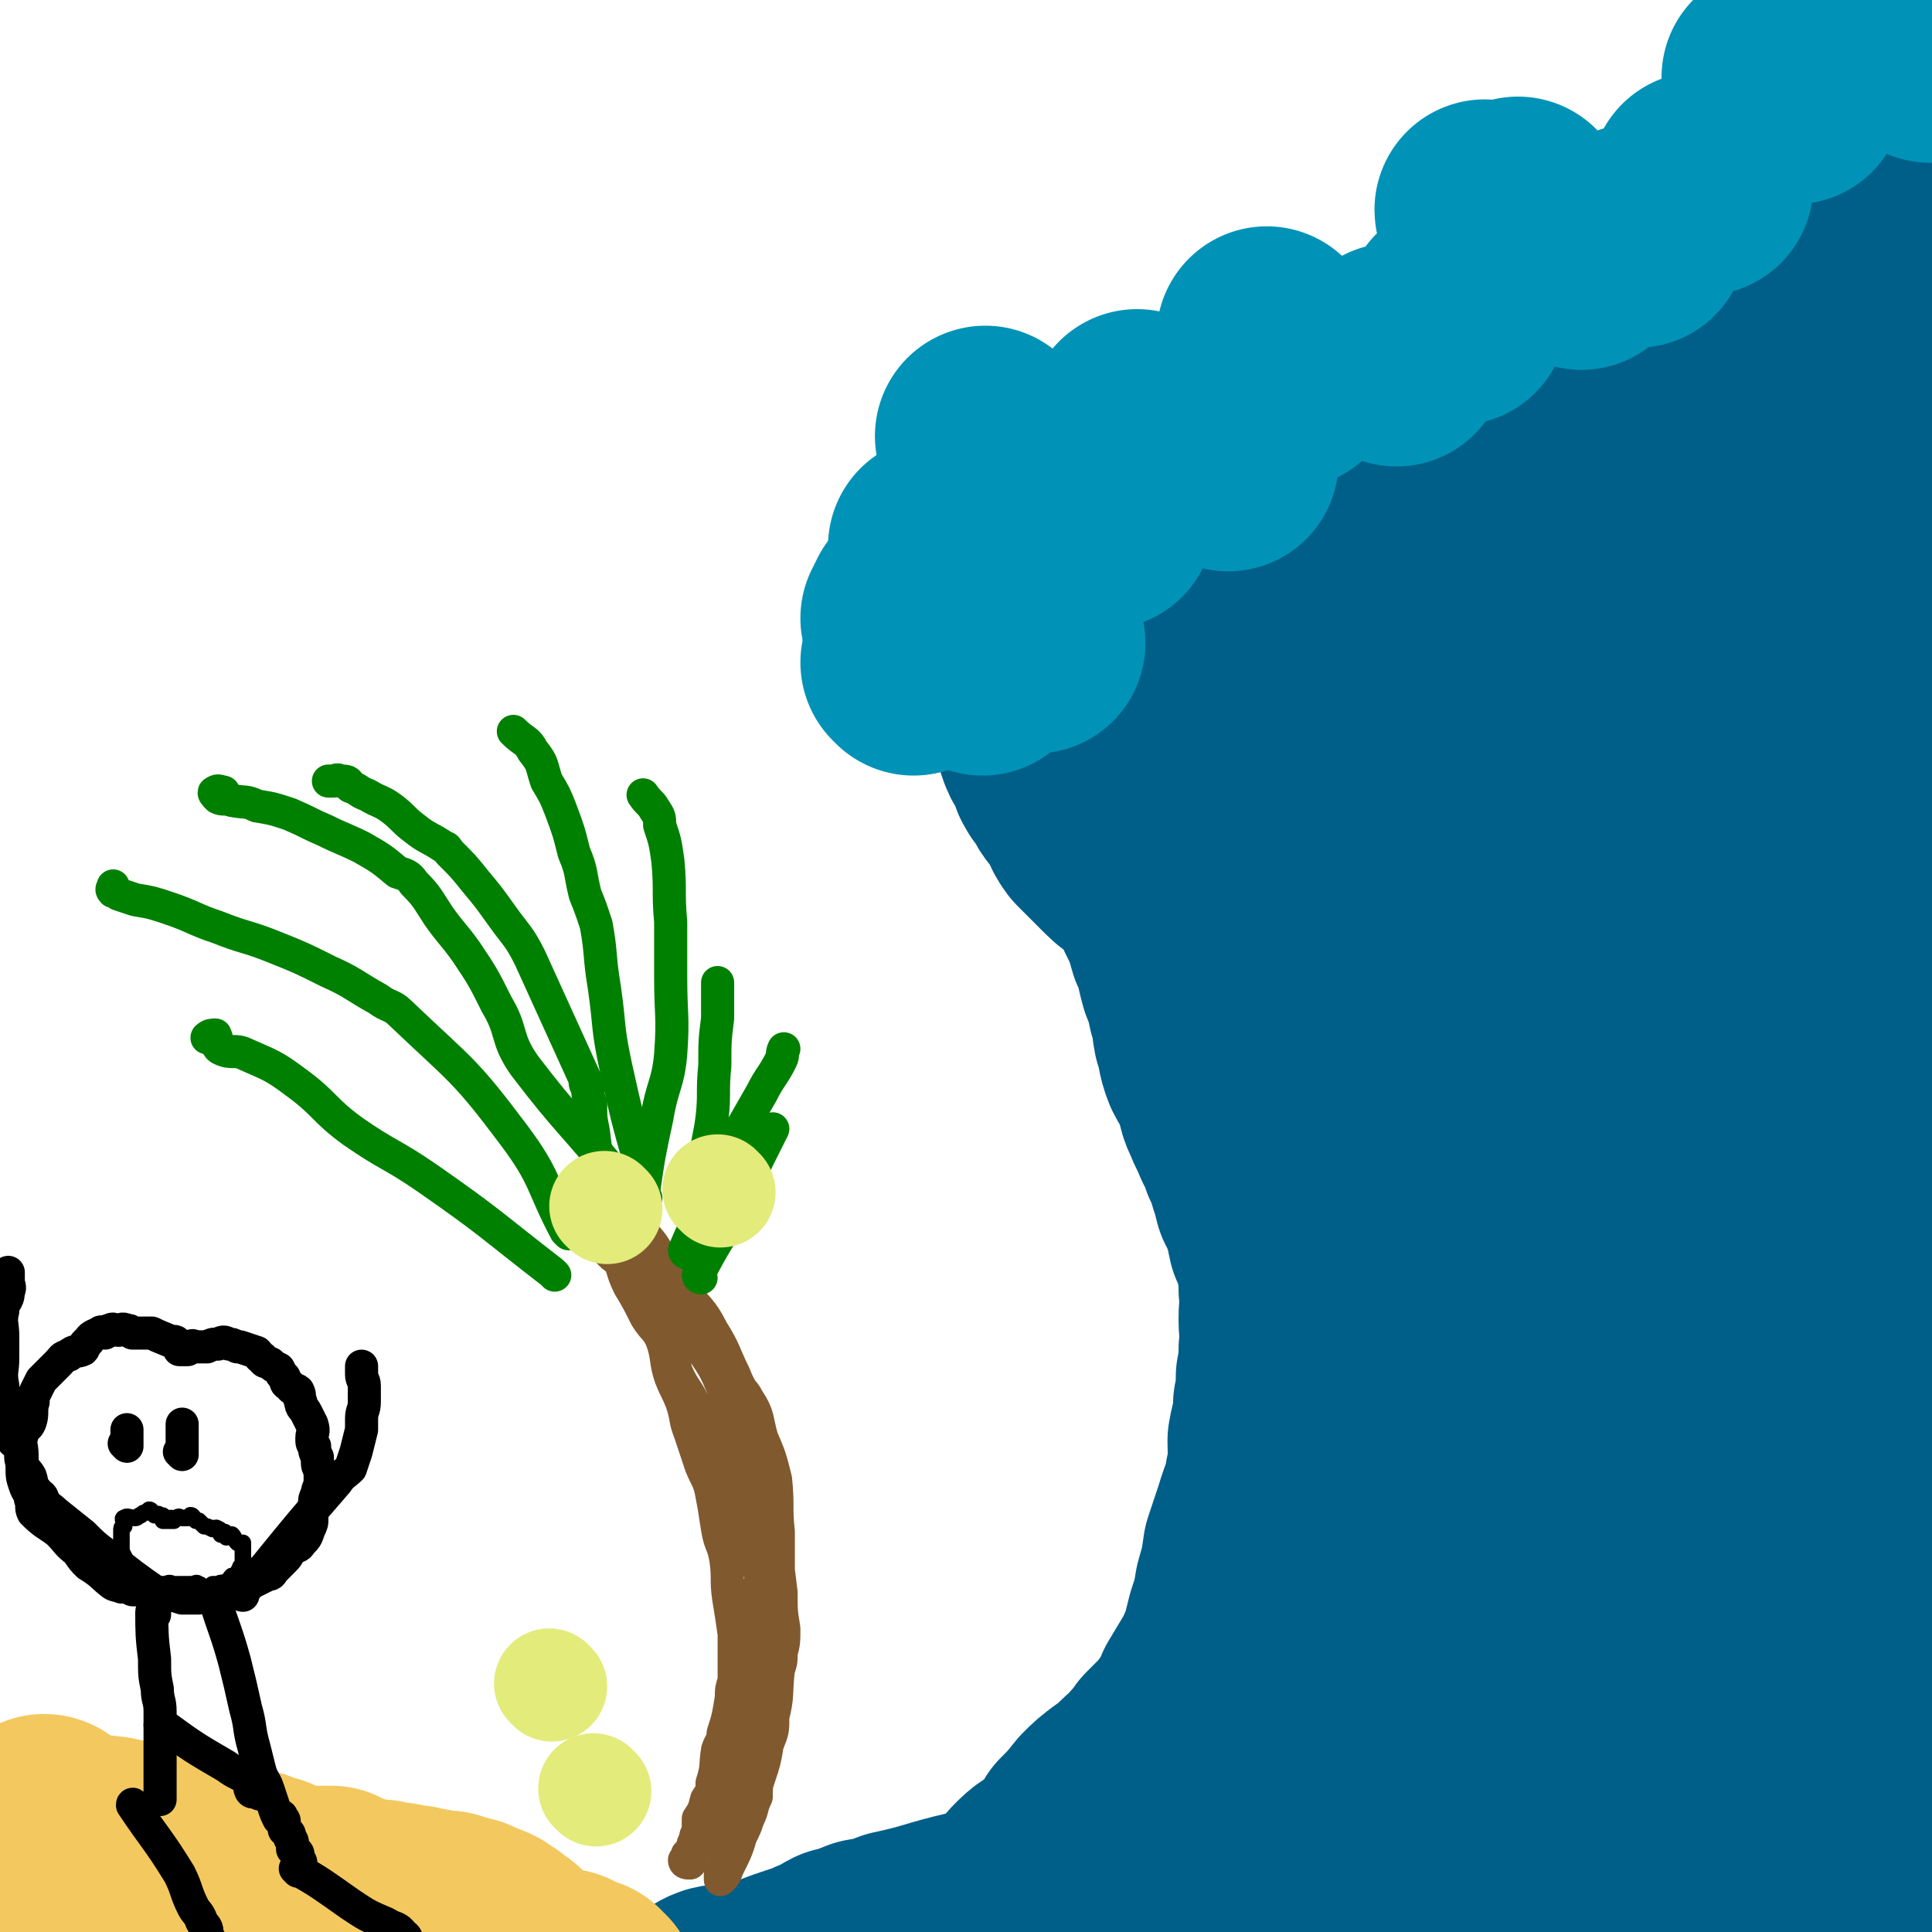 <svg viewBox='0 0 700 700' version='1.1' xmlns='http://www.w3.org/2000/svg' xmlns:xlink='http://www.w3.org/1999/xlink'><g fill='none' stroke='rgb(0,95,137)' stroke-width='40' stroke-linecap='round' stroke-linejoin='round'><path d='M313,697c0,0 -1,-1 -1,-1 '/><path d='M323,697c0,0 -2,-1 -1,-1 13,-7 14,-6 28,-13 10,-5 10,-5 19,-11 7,-4 7,-4 13,-9 10,-7 10,-7 19,-16 12,-10 13,-10 23,-22 5,-6 4,-7 8,-14 3,-5 4,-5 7,-10 4,-4 4,-5 6,-10 3,-3 2,-3 4,-7 2,-5 2,-5 4,-9 3,-5 3,-5 5,-9 3,-6 2,-6 4,-11 4,-11 5,-11 9,-22 1,-3 1,-3 1,-7 1,-4 0,-4 0,-8 1,-4 1,-4 1,-8 1,-3 1,-3 1,-7 1,-4 0,-4 0,-7 0,-4 0,-4 0,-8 0,-4 0,-4 0,-8 0,-5 0,-5 -1,-9 0,-5 -1,-5 -1,-9 0,-3 0,-3 0,-7 0,-4 1,-4 0,-8 -1,-6 -2,-6 -3,-11 -1,-5 -1,-5 -2,-10 -1,-5 -2,-4 -3,-9 -1,-3 -1,-3 -2,-7 -1,-4 -2,-4 -3,-9 -1,-4 0,-4 -2,-8 -2,-4 -3,-4 -5,-8 -1,-4 0,-4 -2,-8 -1,-4 -2,-4 -4,-8 -2,-4 -2,-5 -5,-9 -4,-6 -4,-5 -8,-11 -3,-4 -3,-4 -6,-8 -3,-4 -4,-3 -7,-7 -3,-4 -3,-4 -6,-8 -3,-4 -3,-3 -6,-7 -3,-3 -3,-3 -7,-7 -2,-2 -3,-2 -5,-4 -3,-2 -3,-2 -5,-5 -3,-3 -2,-3 -5,-6 -2,-2 -2,-2 -4,-5 -2,-2 -2,-2 -4,-4 -2,-1 -2,-1 -4,-3 -1,-1 -1,-1 -2,-2 0,-1 1,-2 0,-2 0,-1 -1,-1 -1,-2 0,0 0,0 0,0 1,-1 0,-1 0,-2 1,0 1,1 1,1 2,0 1,-1 3,-1 1,-1 1,-1 3,-1 1,0 1,0 3,0 8,0 8,0 15,0 5,0 5,-1 11,-1 4,-1 4,-1 9,-1 5,0 5,0 10,0 4,0 4,0 8,0 4,-1 4,-1 8,-1 4,-1 4,0 8,-1 5,-2 4,-3 9,-5 3,-1 4,0 7,0 3,-1 4,0 7,-1 2,-1 3,-1 5,-2 2,-2 2,-2 4,-3 1,-2 2,-2 3,-3 0,-2 0,-2 0,-3 1,-2 2,-2 2,-3 1,-2 1,-2 1,-5 1,-2 1,-2 2,-4 0,-2 -1,-2 -1,-5 0,-3 1,-3 0,-7 0,-3 0,-3 -1,-6 -1,-5 0,-5 -2,-10 -2,-5 -3,-4 -5,-9 -3,-6 -2,-6 -4,-12 -2,-6 -2,-6 -4,-11 -2,-5 -2,-5 -4,-10 -1,-4 0,-5 -2,-9 -1,-3 -1,-3 -3,-6 -1,-1 -1,0 -2,-1 0,-1 1,-2 0,-2 0,-1 -1,-1 -1,-2 0,0 1,1 1,1 2,0 2,-1 4,0 3,1 3,2 6,3 4,2 4,2 8,3 5,2 5,2 10,4 5,2 6,2 10,4 4,2 4,3 8,5 4,3 5,2 9,4 5,3 5,4 9,8 4,2 4,2 8,4 3,2 4,2 7,4 3,3 2,4 6,7 2,1 3,1 6,2 3,1 3,1 7,2 2,1 2,1 4,2 1,1 2,1 4,1 1,0 1,0 2,0 3,-1 3,-1 5,-2 2,-2 1,-2 3,-3 2,-2 3,-2 4,-3 3,-2 3,-2 4,-4 2,-3 3,-3 3,-5 1,-3 0,-4 1,-7 1,-2 2,-1 2,-4 1,-3 1,-3 1,-6 1,-2 1,-2 0,-5 -1,-5 -1,-5 -2,-10 -1,-4 -1,-4 -2,-9 -1,-4 -1,-4 -2,-9 -1,-3 -1,-3 -1,-7 0,-2 0,-2 0,-5 0,-2 -1,-2 -1,-4 0,-2 0,-3 0,-4 0,-1 1,-1 1,-1 1,0 1,0 1,0 1,0 1,0 1,0 1,0 1,0 2,0 2,0 2,0 3,1 2,1 3,1 4,2 3,2 2,2 4,4 5,4 5,3 9,7 4,4 3,5 8,8 3,2 4,1 8,2 3,1 3,1 6,2 3,0 3,0 5,0 3,-1 3,0 5,-1 2,-1 2,-2 3,-4 3,-3 3,-3 5,-7 2,-3 3,-2 4,-6 2,-2 1,-3 2,-6 1,-3 1,-3 1,-7 0,-3 0,-3 0,-6 0,-3 0,-3 0,-5 0,-3 0,-3 0,-5 0,-2 0,-2 0,-4 0,-2 -1,-2 -1,-3 0,-1 0,-1 0,-2 0,-1 0,-1 0,-2 0,0 1,0 1,0 1,-1 1,-1 2,-1 1,-1 1,-1 1,-1 1,-1 1,-1 1,-1 1,0 1,0 1,-1 2,-2 2,-3 4,-6 2,-3 2,-3 4,-6 2,-3 3,-3 5,-5 2,-2 3,-2 4,-4 1,-2 0,-2 0,-5 0,-2 1,-2 1,-4 0,-2 0,-2 0,-3 0,-1 0,-1 0,-2 0,-1 0,-1 0,-2 1,-1 1,-1 2,-2 0,-1 0,-1 0,-1 '/><path d='M699,72c-1,0 -1,0 -1,-1 -1,0 0,0 0,-1 0,-1 0,-1 0,-2 0,0 0,0 0,-1 '/><path d='M527,569c0,0 -1,-1 -1,-1 -13,13 -13,13 -26,27 -10,13 -9,14 -19,26 -10,11 -11,10 -21,20 -10,10 -11,9 -20,19 -9,9 -7,11 -17,20 -6,7 -8,5 -15,11 -3,3 -2,3 -5,6 0,1 0,2 -1,2 0,0 0,-2 0,-2 4,-2 5,-1 9,-3 13,-7 13,-7 25,-15 12,-8 12,-8 23,-17 7,-6 8,-6 15,-13 7,-6 8,-5 13,-13 2,-4 3,-6 2,-9 0,-2 -2,-2 -4,-2 -1,0 0,2 -1,3 -4,4 -4,4 -8,8 -13,11 -13,10 -26,20 -14,11 -14,11 -28,21 -13,10 -14,9 -27,19 -11,8 -10,9 -21,17 -7,5 -7,6 -14,10 -3,2 -4,2 -7,3 -1,0 -2,0 -2,-1 0,0 1,-1 2,-2 6,-7 6,-7 12,-13 14,-13 14,-13 28,-26 '/></g>
<g fill='none' stroke='rgb(0,95,137)' stroke-width='80' stroke-linecap='round' stroke-linejoin='round'><path d='M542,522c0,0 -1,-1 -1,-1 -17,18 -17,19 -33,38 -9,11 -10,10 -18,20 -9,12 -8,13 -16,25 -6,9 -6,9 -13,18 -7,9 -8,8 -14,17 -4,7 -4,7 -7,14 -3,5 -4,6 -4,12 1,6 1,7 5,12 4,3 5,3 10,4 4,1 4,0 7,-1 '/><path d='M508,621c0,0 -1,0 -1,-1 3,-7 4,-7 7,-14 7,-16 8,-16 14,-32 6,-14 4,-15 11,-30 4,-9 7,-7 11,-16 3,-6 1,-7 2,-12 1,-1 2,-1 2,-2 0,0 -1,0 -2,1 -1,1 -1,1 -2,3 -6,12 -8,11 -13,23 -12,30 -11,30 -21,60 -10,29 -11,29 -19,59 -7,27 -9,27 -12,55 -1,16 1,17 3,32 0,1 1,0 2,-1 8,-7 10,-6 17,-15 17,-21 17,-21 30,-44 17,-28 16,-29 30,-59 12,-25 13,-24 22,-50 7,-19 5,-20 10,-40 4,-18 4,-18 9,-36 1,-5 1,-5 2,-10 1,-4 1,-6 1,-9 0,-1 0,1 -1,3 -3,6 -4,5 -6,12 -9,23 -10,23 -17,46 -9,28 -9,28 -16,56 -7,26 -9,26 -11,53 -2,20 -1,20 3,40 2,10 2,12 8,19 4,4 6,3 11,2 2,0 2,-1 4,-3 7,-11 7,-11 13,-23 18,-31 19,-30 34,-62 9,-20 8,-20 13,-41 5,-19 4,-19 8,-38 2,-12 4,-12 6,-24 0,-4 -2,-7 -3,-8 -1,0 0,3 -1,6 0,1 -1,1 -1,2 -3,11 -3,11 -5,22 -5,27 -6,27 -8,54 -3,24 -3,25 -2,49 1,19 1,20 6,38 3,12 3,13 10,22 3,3 5,1 10,2 2,1 2,2 3,0 5,-3 6,-4 8,-10 7,-19 7,-20 12,-40 5,-20 5,-20 8,-41 2,-12 3,-13 2,-25 -1,-20 -2,-42 -5,-39 -3,3 -5,24 -9,49 -2,20 -1,20 -2,41 0,15 0,15 0,31 0,4 0,4 0,8 0,2 -1,4 0,4 2,-2 3,-4 5,-8 4,-16 4,-17 7,-33 2,-16 3,-16 4,-32 1,-57 1,-57 -1,-114 -1,-26 -3,-26 -4,-52 -1,-16 2,-16 0,-32 -1,-12 -3,-12 -7,-23 0,-3 0,-3 -1,-6 0,-1 1,-3 0,-3 -4,4 -8,6 -9,13 -3,23 -1,24 0,48 0,6 -1,7 1,11 2,3 4,3 7,3 1,0 1,-1 1,-3 3,-12 3,-12 5,-25 1,-20 -1,-20 1,-40 3,-21 7,-20 8,-41 0,-24 -3,-24 -5,-49 -2,-16 -2,-15 -4,-31 -1,-5 -1,-5 -1,-9 0,-2 1,-4 0,-3 -6,10 -9,11 -13,25 -12,36 -11,37 -19,74 -4,26 -2,26 -5,52 -2,15 -3,15 -4,29 -1,8 -2,11 0,15 1,2 3,-2 6,-4 1,-1 1,-1 1,-3 2,-11 1,-11 3,-22 4,-23 4,-23 9,-46 6,-28 8,-27 12,-56 4,-28 2,-28 4,-57 2,-23 2,-23 4,-47 2,-16 5,-16 4,-31 0,-11 -2,-10 -4,-21 -1,-2 -1,-2 -1,-4 0,-1 0,-2 0,-2 0,1 0,2 0,4 0,2 0,2 0,3 0,2 0,3 0,3 0,0 1,-1 1,-1 2,-2 3,-1 3,-3 2,-10 0,-11 1,-21 1,-9 4,-8 5,-17 1,-8 -1,-8 -1,-17 0,-4 0,-4 0,-9 0,-3 0,-3 0,-5 0,-2 0,-3 0,-3 -1,0 -1,2 -2,3 -9,11 -12,9 -17,21 -7,14 -5,15 -8,32 -3,13 -2,13 -4,27 -1,5 -2,6 -1,10 1,4 2,4 4,7 2,2 3,4 4,3 2,-3 2,-6 4,-13 2,-7 2,-7 2,-15 2,-14 2,-14 1,-28 0,-9 0,-10 -3,-19 -3,-6 -4,-6 -8,-12 -2,-4 -2,-5 -5,-7 -3,-1 -4,-1 -6,0 -2,1 -1,2 -2,3 -2,6 -3,6 -4,12 -3,11 -4,11 -5,23 -1,8 -1,8 -1,16 0,3 1,3 2,6 1,2 2,3 3,4 1,0 1,-1 1,-1 1,-2 1,-2 1,-5 0,-3 1,-3 0,-6 -1,-3 0,-4 -2,-7 -2,-2 -2,-3 -5,-4 -4,-2 -5,-2 -9,-1 -5,1 -5,1 -10,3 -5,3 -6,2 -10,7 -5,6 -5,6 -8,14 -4,7 -4,8 -5,16 -1,5 -1,6 0,11 1,2 1,2 2,3 1,0 2,-1 2,-2 4,-5 4,-5 6,-11 3,-7 3,-8 4,-15 1,-7 0,-7 0,-14 0,-6 0,-6 -1,-13 -1,-4 0,-4 -2,-8 -2,-2 -3,-2 -6,-3 -3,-1 -3,-2 -6,-1 -2,1 -3,1 -4,3 -2,4 -2,5 -3,9 -1,5 -1,5 0,9 2,6 1,7 5,11 3,3 4,3 9,3 4,0 5,1 9,-2 8,-5 8,-6 14,-14 8,-9 9,-9 15,-19 4,-7 4,-8 5,-15 2,-10 2,-10 2,-19 0,-6 0,-6 -2,-11 -1,-3 -1,-3 -3,-4 -2,-1 -3,-2 -6,-1 -7,2 -8,1 -14,6 -12,8 -13,8 -21,20 -13,18 -12,19 -21,39 -8,18 -6,19 -12,39 -5,14 -4,14 -8,29 -2,5 -4,6 -5,11 0,1 1,0 2,0 1,-1 1,-1 1,-2 1,-5 0,-5 0,-10 1,-9 2,-9 2,-17 0,-8 -1,-8 -3,-15 -2,-7 -1,-7 -4,-13 -3,-4 -3,-4 -7,-6 -4,-3 -5,-3 -9,-3 -5,0 -5,1 -9,3 -4,2 -4,2 -6,5 -3,5 -2,6 -3,12 0,6 1,6 1,12 1,5 0,5 1,9 1,2 1,2 2,3 1,0 2,0 3,0 1,-1 1,-2 1,-4 1,-3 1,-3 1,-7 0,-5 0,-6 -2,-11 -4,-7 -5,-7 -11,-13 -5,-4 -5,-5 -10,-6 -6,-2 -6,-1 -12,-1 -5,0 -5,-1 -10,1 -5,3 -8,2 -10,7 -5,14 -4,16 -4,31 0,2 1,3 3,4 1,1 2,1 4,0 1,-2 1,-2 2,-5 1,-3 2,-3 3,-7 1,-6 0,-7 -1,-13 0,-4 0,-4 -2,-7 -1,-2 -1,-3 -4,-4 -2,-1 -3,-1 -6,0 -4,1 -5,1 -8,4 -5,5 -5,6 -8,13 -5,10 -4,11 -7,21 -2,13 -3,13 -3,27 0,7 0,8 3,14 2,3 3,3 6,5 2,1 2,1 4,1 1,0 2,0 2,-1 1,-2 1,-2 0,-4 0,-4 0,-4 -2,-7 -1,-4 -1,-4 -5,-7 -3,-3 -3,-3 -8,-4 -4,-2 -4,-2 -9,-1 -4,0 -4,1 -7,3 -6,2 -6,2 -10,6 -4,3 -4,4 -6,9 -1,4 -1,4 -1,9 1,4 1,4 2,8 2,3 2,3 4,6 2,2 3,2 5,4 2,0 2,0 3,0 1,-1 1,-1 1,-2 0,-1 0,-1 -1,-2 -1,-3 0,-3 -3,-5 -3,-3 -3,-4 -8,-5 -5,-2 -5,-2 -10,-3 -6,-1 -7,-1 -13,0 -4,0 -4,1 -9,3 -3,1 -3,1 -6,3 -1,2 -2,2 -2,5 1,3 1,3 3,6 2,2 2,2 4,3 4,1 4,2 8,2 3,0 4,-1 7,-2 4,-2 5,-1 8,-4 5,-4 5,-4 8,-9 3,-3 3,-4 3,-7 1,-2 0,-2 -1,-3 -1,-2 -1,-2 -4,-2 -1,-1 -1,-1 -3,0 -1,0 -1,0 -2,1 0,3 0,4 1,7 4,8 4,8 9,15 8,8 8,8 17,14 8,4 9,4 18,6 8,1 8,0 15,-1 6,-2 6,-2 12,-5 4,-3 3,-4 7,-7 2,-2 2,-2 3,-3 1,-1 2,-2 2,-2 0,1 -1,2 -1,5 1,8 2,8 3,16 3,17 3,17 5,35 2,16 2,16 2,31 0,10 0,10 -2,20 -1,5 -1,6 -3,11 0,1 -1,2 -3,3 -1,0 -1,0 -3,-1 -3,-3 -3,-3 -6,-6 -5,-5 -5,-5 -10,-11 -9,-9 -9,-9 -17,-18 -4,-6 -3,-6 -8,-11 -1,-3 -2,-2 -4,-4 0,-1 0,-1 0,-1 1,0 2,0 2,2 4,5 3,5 6,11 10,14 11,14 20,28 10,17 11,17 19,35 10,22 9,23 16,47 6,18 5,18 9,37 4,14 5,14 7,29 2,10 1,10 0,20 0,2 -1,3 -2,3 -1,-1 0,-2 -1,-4 -2,-6 -2,-6 -4,-12 -3,-19 -3,-19 -6,-38 -3,-26 -4,-26 -7,-52 -3,-30 -3,-30 -5,-60 -2,-25 -2,-25 -3,-49 0,-20 0,-20 -1,-39 0,-12 -1,-12 -1,-24 0,-5 1,-5 1,-9 0,-1 0,-2 0,-2 3,9 3,10 5,20 7,25 8,24 14,49 8,28 7,28 14,55 6,25 5,25 13,50 6,17 6,17 13,34 3,8 3,9 7,15 1,0 2,0 2,-1 1,-5 0,-6 0,-11 0,-19 1,-19 0,-38 0,-30 -1,-30 -2,-60 -1,-28 -2,-28 -2,-55 0,-24 1,-24 2,-48 1,-18 1,-18 2,-35 1,-6 1,-7 2,-11 0,-1 0,0 0,1 2,13 3,13 4,27 4,31 3,31 7,63 4,31 4,31 9,63 3,19 3,19 7,38 2,7 1,8 3,15 0,0 1,0 1,0 1,-6 1,-6 1,-12 2,-19 1,-19 3,-39 2,-27 2,-27 5,-54 3,-25 4,-25 8,-49 3,-18 3,-18 6,-36 2,-10 1,-10 3,-20 1,-3 2,-4 3,-5 0,-1 0,0 0,1 1,7 1,7 1,14 1,22 2,22 2,44 0,23 1,23 -1,46 -1,15 -2,15 -6,30 -2,7 -2,8 -7,13 -2,1 -3,1 -6,0 -5,-2 -5,-3 -9,-6 -10,-8 -9,-8 -19,-17 -10,-8 -10,-8 -19,-16 -13,-10 -13,-10 -25,-21 -10,-9 -9,-10 -19,-18 -9,-8 -9,-8 -19,-15 -8,-6 -8,-6 -16,-11 -8,-5 -8,-6 -17,-8 -7,-2 -7,-1 -15,-1 -6,-1 -6,0 -13,0 -7,0 -7,-1 -13,0 -5,0 -5,0 -11,1 -4,0 -4,0 -8,2 -2,0 -2,0 -4,2 -1,1 0,1 -2,3 0,1 -1,1 -2,2 -1,1 -1,1 -2,2 -1,1 0,1 -2,2 0,0 -1,0 -2,1 0,0 -1,-1 -2,0 -1,0 0,0 -2,1 0,0 -1,-1 -2,0 0,0 0,0 -1,1 0,0 0,0 -1,1 0,0 -1,0 -1,1 0,1 1,1 1,2 2,2 1,2 3,4 1,3 2,3 4,6 3,4 2,5 5,9 5,5 5,5 10,10 4,4 5,3 10,8 3,4 3,4 5,10 3,6 3,6 5,13 3,6 2,6 4,13 2,5 2,5 3,10 2,5 1,5 2,10 2,6 1,6 3,11 2,4 3,4 4,8 2,4 1,5 3,9 2,5 2,4 4,9 2,3 2,3 3,7 2,4 2,4 3,8 1,3 1,3 2,7 2,3 2,3 3,7 2,4 1,4 2,8 2,4 2,4 3,9 1,5 1,5 1,10 1,5 0,5 0,11 0,5 1,5 0,11 0,5 0,5 -1,10 0,5 0,5 -1,10 0,7 -1,7 -2,13 0,7 1,7 -1,14 -1,7 -2,7 -4,14 -2,6 -2,6 -4,12 -1,7 -1,7 -3,14 -1,6 -1,6 -3,12 -1,4 -1,4 -2,8 -2,5 -2,5 -4,9 -3,5 -3,5 -6,10 -2,5 -2,5 -5,9 -2,3 -2,3 -5,6 -2,2 -2,2 -4,4 -2,3 -1,3 -4,5 -2,3 -3,3 -6,6 -3,3 -3,3 -6,5 -4,3 -4,3 -7,6 -4,5 -4,5 -8,9 -3,5 -3,5 -7,9 -4,4 -5,3 -9,7 -4,4 -3,4 -6,8 -4,4 -4,4 -7,7 -4,4 -4,4 -8,8 -3,3 -3,4 -7,7 -3,3 -4,2 -7,5 -4,3 -3,3 -6,6 -3,3 -3,3 -6,5 -2,2 -2,2 -4,3 -3,2 -3,1 -5,2 -3,1 -3,1 -6,2 -3,2 -3,1 -6,2 -2,1 -2,2 -4,2 -3,1 -3,1 -6,2 -3,1 -3,2 -7,2 -3,1 -3,1 -7,1 -3,1 -3,0 -6,1 -3,1 -3,2 -5,3 -3,2 -3,2 -6,3 -3,2 -4,2 -6,4 -2,1 -2,1 -3,2 '/><path d='M353,697c0,0 0,-1 -1,-1 -13,3 -13,4 -27,7 -5,2 -5,2 -11,3 -5,2 -5,2 -9,3 -4,2 -4,3 -8,4 -3,2 -3,2 -5,2 -3,1 -3,1 -6,2 -3,1 -2,1 -5,2 -3,2 -3,2 -6,2 -4,1 -4,1 -8,1 -3,1 -3,0 -7,1 -3,1 -3,2 -6,3 -4,2 -4,2 -7,3 -5,2 -5,1 -10,2 -3,1 -3,1 -7,2 -4,1 -4,1 -7,2 -3,2 -3,2 -6,3 -4,2 -4,1 -7,2 -3,1 -3,2 -5,2 -2,1 -2,1 -4,1 -3,1 -3,1 -6,1 -3,1 -3,1 -5,2 '/></g>
<g fill='none' stroke='rgb(243,200,95)' stroke-width='80' stroke-linecap='round' stroke-linejoin='round'><path d='M16,666c0,0 -1,-1 -1,-1 1,0 2,0 4,0 10,2 10,3 21,4 9,2 9,2 18,3 5,1 5,0 10,1 4,1 4,2 8,3 4,2 4,1 8,3 4,1 3,1 7,2 3,2 3,1 6,2 3,2 3,2 6,3 2,1 2,1 5,1 2,1 2,0 4,0 2,0 2,0 4,0 2,0 2,0 4,0 2,1 2,2 5,3 3,1 3,1 6,1 3,1 3,1 7,1 3,1 3,1 6,1 3,1 3,1 6,1 2,1 2,1 5,1 2,1 2,1 4,1 1,1 1,0 3,0 3,1 3,1 7,2 1,1 1,1 3,2 2,0 2,0 4,1 1,1 1,1 3,2 0,0 0,1 1,1 1,1 2,1 3,2 0,0 -1,1 0,1 0,1 1,1 2,1 1,1 1,1 1,2 1,1 0,1 1,1 0,1 0,1 1,2 1,0 1,1 1,1 1,1 1,0 2,1 1,0 1,0 2,0 1,1 1,1 2,1 1,1 1,0 2,0 1,1 1,1 2,1 1,1 1,0 3,0 1,0 1,0 2,0 1,1 1,2 2,2 1,1 1,1 2,1 1,1 1,0 2,0 0,0 1,0 1,0 1,1 1,1 1,2 0,0 0,0 1,0 '/><path d='M17,662c0,0 0,-1 -1,-1 '/></g>
<g fill='none' stroke='rgb(0,147,183)' stroke-width='80' stroke-linecap='round' stroke-linejoin='round'><path d='M373,201c0,0 -1,-1 -1,-1 '/><path d='M364,216c0,0 -1,-1 -1,-1 '/><path d='M376,184c0,0 -1,-1 -1,-1 0,0 0,1 0,1 '/><path d='M375,233c0,0 -1,-1 -1,-1 '/><path d='M358,159c0,0 -1,-1 -1,-1 '/><path d='M400,188c0,0 -1,-1 -1,-1 '/><path d='M445,167c0,0 -1,-1 -1,-1 '/><path d='M467,137c0,0 -1,-1 -1,-1 '/><path d='M413,153c0,0 -1,-1 -1,-1 '/><path d='M460,123c0,0 -1,0 -1,-1 '/><path d='M506,129c0,0 -1,0 -1,-1 '/><path d='M528,114c0,0 -1,0 -1,-1 '/><path d='M539,77c0,0 -1,0 -1,-1 '/><path d='M551,76c0,0 -1,0 -1,-1 '/><path d='M573,94c0,0 -1,0 -1,-1 '/><path d='M593,86c-1,0 -1,0 -1,-1 '/><path d='M617,67c-1,0 -1,0 -1,-1 '/><path d='M643,29c-1,0 -1,0 -1,-1 '/><path d='M650,34c-1,0 -1,0 -1,-1 '/><path d='M700,19c-1,0 -1,0 -1,-1 '/><path d='M333,221c0,0 -1,-1 -1,-1 '/><path d='M341,199c0,0 -1,-1 -1,-1 '/><path d='M331,225c0,0 -1,-1 -1,-1 '/><path d='M356,241c0,0 -1,-1 -1,-1 '/><path d='M331,241c0,0 -1,-1 -1,-1 '/><path d='M337,237c0,0 -1,-1 -1,-1 '/></g>
<g fill='none' stroke='rgb(129,89,47)' stroke-width='12' stroke-linecap='round' stroke-linejoin='round'><path d='M264,650c0,0 -1,-1 -1,-1 0,0 1,1 1,0 3,-13 4,-14 6,-28 3,-14 3,-14 4,-28 0,-7 -1,-7 0,-13 0,-5 2,-6 2,-10 0,-2 -2,-2 -3,-4 -1,-3 0,-4 0,-7 -1,-4 -1,-4 -3,-7 -1,-5 -1,-5 -4,-10 -4,-9 -4,-8 -8,-17 -3,-7 -2,-7 -6,-15 -3,-7 -4,-6 -7,-13 -2,-7 -1,-7 -4,-13 -2,-7 -2,-7 -5,-12 -3,-6 -3,-5 -7,-10 -3,-4 -3,-4 -7,-7 -3,-3 -3,-3 -7,-6 -2,-2 -2,-2 -5,-5 -1,-2 -1,-2 -2,-4 -1,0 -1,0 -2,0 -1,-1 -2,-1 -2,-1 -1,-1 -1,-2 -1,-2 -1,-1 -2,-2 -2,-2 0,0 1,1 2,2 1,0 1,0 2,1 4,3 4,3 9,7 4,5 5,4 9,9 3,5 2,6 5,12 3,5 3,5 6,11 3,5 4,4 6,9 2,6 1,7 3,13 2,5 2,4 4,9 2,6 1,6 3,11 2,6 2,6 4,12 2,5 3,5 4,11 1,5 1,6 2,12 1,6 2,5 3,11 1,7 0,7 1,14 1,6 1,6 2,13 0,3 0,3 0,7 0,5 0,5 0,10 -1,3 -1,3 -1,6 -1,6 -1,7 -3,13 0,3 -1,3 -2,6 -1,6 0,6 -2,12 0,3 0,3 -2,6 -1,4 -1,4 -3,7 0,2 0,3 0,5 -1,1 -1,1 -1,3 -1,1 -1,1 -1,3 0,0 0,0 0,1 0,1 0,1 0,2 -1,0 -2,-1 -2,-1 0,1 1,1 1,1 0,1 0,1 0,2 -1,0 -2,0 -2,-1 1,-1 2,-2 4,-4 3,-4 3,-4 5,-8 3,-6 4,-6 6,-12 3,-8 3,-8 5,-15 2,-8 2,-8 3,-15 1,-9 1,-9 2,-17 1,-8 1,-8 2,-17 0,-8 0,-8 1,-17 0,-8 0,-8 -1,-17 -1,-9 -1,-9 -3,-18 -2,-8 -2,-8 -5,-16 -2,-7 -2,-7 -5,-15 -3,-7 -3,-7 -7,-13 -4,-7 -4,-7 -8,-14 -4,-7 -4,-7 -8,-13 -3,-6 -3,-5 -7,-11 -2,-3 -1,-4 -4,-7 -1,-1 -1,0 -3,-2 -1,-1 -1,-1 -2,-3 -1,0 -1,-1 -1,-2 -1,0 -1,-1 -1,-1 -1,-1 -2,0 -2,0 0,0 1,-1 2,0 1,0 1,0 2,1 4,3 4,3 8,7 5,5 5,5 8,10 5,6 5,6 9,13 5,7 6,6 10,14 5,8 4,8 8,16 3,8 5,7 7,15 2,7 0,7 1,15 1,9 2,9 4,19 1,7 2,7 3,14 1,8 1,8 2,16 0,7 0,7 1,13 0,5 0,5 -1,9 0,3 0,3 -1,6 -1,9 0,9 -2,17 0,5 0,5 -2,10 -1,6 -1,6 -3,12 -1,3 -1,3 -1,7 -2,4 -1,4 -3,8 -1,3 -1,3 -3,7 -1,2 -1,2 -3,5 0,1 -1,1 -2,3 0,1 0,1 -1,3 0,1 0,1 -1,2 0,1 0,1 0,2 0,0 0,0 1,-1 1,-1 1,-2 2,-4 3,-6 3,-6 5,-13 3,-9 3,-9 5,-18 3,-12 2,-12 4,-23 2,-11 2,-11 3,-22 1,-12 1,-12 1,-23 0,-11 0,-11 0,-22 -1,-9 0,-9 -1,-19 -2,-8 -2,-8 -5,-15 -2,-7 -1,-8 -5,-14 -2,-4 -3,-3 -6,-7 -4,-5 -3,-5 -7,-10 -4,-6 -4,-5 -8,-10 -4,-5 -4,-5 -8,-9 -3,-3 -2,-4 -5,-7 -2,-3 -2,-3 -5,-7 -2,-3 -2,-3 -4,-7 -1,0 -2,0 -1,0 0,0 1,0 2,1 '/></g>
<g fill='none' stroke='rgb(0,128,0)' stroke-width='12' stroke-linecap='round' stroke-linejoin='round'><path d='M218,427c0,0 -1,0 -1,-1 -1,-8 -1,-8 -2,-16 -1,-5 -1,-5 -1,-10 -1,-3 -1,-3 -1,-6 -1,-1 -1,-1 -1,-3 -10,-22 -10,-22 -20,-44 -4,-8 -5,-8 -10,-15 -5,-7 -5,-7 -10,-13 -4,-5 -4,-5 -9,-10 -1,-1 -1,-2 -2,-2 -6,-4 -6,-3 -11,-7 -4,-3 -4,-4 -8,-7 -4,-3 -4,-2 -9,-5 -3,-1 -3,-2 -6,-3 -1,-2 -1,-2 -4,-2 -1,-1 -1,0 -2,0 -1,0 -1,0 -2,0 '/><path d='M225,428c0,0 0,0 -1,-1 -17,-21 -18,-20 -34,-41 -7,-10 -4,-12 -10,-22 -5,-10 -5,-10 -11,-19 -5,-7 -5,-6 -10,-13 -4,-6 -4,-7 -9,-12 -2,-3 -3,-3 -6,-4 -6,-5 -6,-5 -13,-9 -6,-3 -7,-3 -13,-6 -7,-3 -6,-3 -13,-6 -6,-2 -6,-2 -12,-3 -4,-2 -4,-1 -9,-2 -3,-1 -3,0 -5,-1 -1,-1 -2,-2 -1,-2 1,-1 2,0 3,0 '/><path d='M206,447c0,0 0,0 -1,-1 -9,-17 -7,-19 -19,-35 -18,-24 -19,-23 -41,-44 -3,-3 -4,-2 -8,-5 -9,-5 -9,-6 -18,-10 -10,-5 -10,-5 -20,-9 -10,-4 -10,-3 -20,-7 -9,-3 -9,-4 -18,-7 -6,-2 -6,-2 -12,-3 -3,-1 -3,-1 -6,-2 -1,-1 -2,-1 -2,-1 -1,-1 0,-1 0,-2 '/><path d='M233,423c0,0 -1,0 -1,-1 -5,-18 -5,-18 -9,-36 -3,-14 -2,-14 -4,-28 -2,-12 -1,-12 -3,-23 -2,-6 -2,-6 -4,-11 -2,-8 -1,-8 -4,-15 -2,-8 -2,-8 -5,-16 -2,-5 -2,-5 -5,-10 -2,-6 -1,-6 -5,-11 -2,-4 -3,-3 -7,-7 '/><path d='M234,434c0,0 -1,0 -1,-1 2,-14 2,-14 5,-28 2,-12 4,-12 5,-23 1,-14 0,-14 0,-28 0,-10 0,-10 0,-20 -1,-11 0,-11 -1,-22 -1,-7 -1,-7 -3,-13 0,-3 0,-3 -2,-6 -1,-2 -2,-2 -4,-5 '/><path d='M201,462c0,0 0,0 -1,-1 -22,-17 -22,-18 -45,-34 -13,-9 -14,-8 -27,-17 -11,-8 -10,-10 -21,-18 -8,-6 -9,-6 -18,-10 -4,-2 -5,0 -9,-2 -2,-1 -1,-3 -2,-5 -1,0 -2,0 -3,1 '/><path d='M249,454c0,0 -1,0 -1,-1 5,-12 6,-12 11,-25 4,-9 4,-9 9,-18 4,-7 4,-7 8,-14 3,-6 4,-6 7,-12 1,-2 0,-2 1,-4 '/><path d='M254,463c0,0 -1,0 -1,-1 6,-12 7,-12 14,-25 4,-8 3,-8 7,-16 3,-6 3,-6 6,-12 '/><path d='M257,422c0,0 -1,0 -1,-1 0,-8 1,-8 2,-16 1,-9 0,-9 1,-19 0,-9 0,-9 1,-17 0,-7 0,-7 0,-13 '/></g>
<g fill='none' stroke='rgb(227,235,123)' stroke-width='40' stroke-linecap='round' stroke-linejoin='round'><path d='M220,438c0,0 -1,-1 -1,-1 '/><path d='M261,432c0,0 -1,-1 -1,-1 '/><path d='M216,649c0,0 -1,-1 -1,-1 '/><path d='M200,611c0,0 -1,-1 -1,-1 '/></g>
<g fill='none' stroke='rgb(0,0,0)' stroke-width='12' stroke-linecap='round' stroke-linejoin='round'><path d='M64,487c0,0 0,-1 -1,-1 0,0 1,1 1,1 -4,-2 -5,-2 -9,-4 -3,0 -3,0 -7,0 -1,-1 -1,-1 -2,-1 -2,-1 -2,0 -3,0 -2,0 -2,-1 -3,0 -1,0 -1,0 -2,1 -1,0 -1,-1 -2,0 -2,1 -3,1 -4,3 -2,1 -1,2 -2,3 -2,1 -3,0 -5,2 -3,1 -2,1 -4,3 -2,2 -2,2 -4,4 -1,1 -1,1 -2,2 -1,2 -1,2 -2,4 -1,2 -1,2 -1,4 -1,3 0,4 -1,7 -1,3 -3,2 -3,5 -1,3 0,4 0,7 0,2 0,2 0,4 0,4 0,4 1,7 1,3 2,3 2,5 1,3 0,3 1,5 4,4 5,4 9,7 4,4 3,4 7,7 2,3 2,3 4,5 5,3 5,4 9,7 2,1 2,0 3,1 2,0 2,0 4,1 3,0 3,0 5,1 4,0 4,0 8,1 2,0 2,0 5,1 3,0 3,0 6,0 3,-1 3,-1 6,-1 3,-1 3,-1 5,-1 3,-1 3,-1 5,-1 2,-1 2,-2 4,-3 2,-1 2,-1 4,-2 2,-1 2,0 3,-2 2,-2 2,-2 4,-4 2,-2 1,-2 3,-4 1,-1 2,0 3,-2 2,-2 2,-2 3,-5 1,-2 1,-2 1,-4 0,-2 0,-2 1,-5 0,-2 0,-2 1,-4 0,-2 1,-2 1,-4 0,-2 0,-2 0,-4 0,-1 -1,-1 -1,-3 0,-1 0,-1 0,-2 -1,-2 -1,-2 -1,-4 -1,-1 -1,-1 -1,-3 0,-2 1,-2 0,-5 -1,-2 -1,-2 -2,-4 -1,-2 -2,-2 -2,-4 -1,-2 0,-2 -1,-4 -1,-1 -2,0 -3,-2 -2,-1 -1,-1 -2,-3 -1,-1 -1,-1 -2,-3 -2,-1 -2,-1 -3,-2 -2,-1 -2,0 -3,-2 -1,0 -1,-1 -2,-2 -3,-1 -3,-1 -6,-2 0,0 0,0 -1,0 -2,-1 -2,-1 -3,-1 -2,-1 -2,-1 -4,0 -2,0 -2,0 -4,1 -1,0 -1,0 -2,0 -1,0 -1,0 -2,0 -1,0 -1,-1 -2,0 -1,0 -1,0 -1,1 -1,0 -1,0 -2,0 0,0 0,0 -1,0 '/><path d='M46,524c0,0 0,-1 -1,-1 0,0 1,1 1,1 0,-1 0,-2 0,-3 0,-1 0,-1 0,-3 '/><path d='M66,527c0,0 0,-1 -1,-1 0,0 1,1 1,1 0,-1 0,-2 0,-3 0,0 0,0 0,-1 0,-1 0,-1 0,-2 0,0 0,0 0,-1 0,-1 0,-1 0,-2 0,0 0,0 0,0 0,-1 0,-1 0,-2 '/></g>
<g fill='none' stroke='rgb(0,0,0)' stroke-width='6' stroke-linecap='round' stroke-linejoin='round'><path d='M63,551c0,0 0,-1 -1,-1 0,0 1,1 1,1 -1,-1 -2,-1 -3,-1 -1,-1 -1,-1 -2,-1 -1,-1 -1,0 -2,0 -1,-1 -1,-2 -2,-2 0,0 0,0 -1,1 -1,0 -1,0 -2,1 -1,0 -1,1 -2,1 -2,0 -3,-1 -4,0 -1,0 0,1 0,3 0,0 -1,0 -1,1 0,0 0,0 0,1 0,0 0,0 0,1 0,1 0,1 0,3 0,1 0,1 0,3 1,2 1,2 2,4 1,1 1,1 2,3 0,1 0,1 1,2 1,0 1,0 2,1 2,0 2,0 3,1 2,0 2,0 3,1 2,0 2,0 3,0 2,-1 2,0 3,0 1,0 1,0 2,0 2,0 2,0 3,0 1,0 1,0 1,0 2,0 2,-1 3,0 1,0 1,1 2,1 1,0 2,0 3,-1 1,0 1,0 2,0 1,-1 2,0 3,-1 1,0 1,-1 2,-2 0,0 1,1 1,1 1,-2 1,-2 2,-4 0,-1 1,0 1,-2 0,-2 0,-2 0,-5 0,-1 0,-1 0,-2 -1,0 -1,0 -2,0 -1,-1 -1,-2 -2,-3 -1,0 -1,1 -2,1 0,-1 0,-2 -1,-2 0,0 0,1 -1,1 0,-1 0,-2 -1,-2 -1,-1 -1,0 -2,0 -2,-1 -2,-1 -3,-1 -1,-1 -1,-1 -2,-2 0,0 -1,0 -1,0 -1,-1 -1,-2 -2,-2 0,0 0,0 -1,1 -1,0 -1,0 -2,0 -1,0 -1,-1 -2,0 -1,0 -1,0 -1,1 -1,0 -1,0 -2,0 0,0 0,0 -1,0 0,0 0,0 -1,0 '/></g>
<g fill='none' stroke='rgb(0,0,0)' stroke-width='12' stroke-linecap='round' stroke-linejoin='round'><path d='M88,578c0,0 -1,0 -1,-1 4,-5 5,-5 9,-9 13,-16 13,-16 26,-31 2,-3 3,-3 5,-5 1,-3 1,-3 2,-6 1,-4 1,-4 2,-8 0,-2 0,-2 0,-4 0,-3 1,-3 1,-6 0,-3 0,-3 0,-6 0,-2 -1,-2 -1,-4 0,0 0,0 0,-1 0,-1 0,-1 0,-2 '/><path d='M59,579c0,0 0,-1 -1,-1 -10,-7 -10,-7 -20,-15 -4,-3 -4,-3 -8,-7 -5,-4 -5,-4 -10,-8 -2,-2 -3,-2 -4,-4 -1,0 0,-1 -1,-2 -1,-1 -1,0 -2,-2 -2,-2 -1,-2 -2,-5 -1,-2 -2,-2 -3,-5 -1,-2 0,-3 -1,-5 -1,-3 -3,-2 -3,-5 -2,-5 0,-6 -1,-11 -1,-4 -2,-4 -2,-7 -1,-5 0,-5 0,-10 0,-4 0,-4 0,-8 0,-4 -1,-5 0,-9 0,-4 2,-3 2,-7 1,-2 0,-2 0,-4 0,-2 0,-2 0,-3 '/><path d='M56,585c0,0 -1,-2 -1,-1 0,7 0,9 1,17 0,6 0,6 1,11 0,4 1,4 1,8 0,4 0,4 0,8 0,4 0,4 0,8 0,2 0,2 0,5 0,3 0,3 0,6 0,1 0,1 0,3 0,0 0,0 0,0 0,1 0,1 0,2 '/><path d='M79,581c0,0 -1,-2 -1,-1 3,10 4,11 7,22 2,8 2,8 4,17 2,7 1,7 3,14 1,4 1,4 2,8 1,4 2,4 3,7 1,3 1,3 2,6 1,3 1,3 2,5 0,0 1,-1 1,-1 0,1 1,1 1,2 0,0 0,1 0,2 0,0 0,0 0,1 0,0 1,0 1,1 1,0 1,1 1,2 1,1 1,1 1,3 0,0 0,0 0,1 0,0 0,0 1,1 0,0 1,0 1,1 0,0 0,0 0,1 0,0 0,0 0,1 0,0 1,0 1,1 0,0 0,0 0,0 0,1 0,1 0,1 '/><path d='M59,626c0,0 0,-1 -1,-1 0,0 1,0 1,0 11,8 11,8 23,15 4,3 4,2 8,5 1,1 0,3 1,4 1,1 2,-1 3,-1 1,1 0,1 0,2 '/><path d='M49,655c0,0 -1,-2 -1,-1 8,12 9,12 17,25 3,6 2,6 5,12 1,2 2,2 3,5 1,2 2,2 2,4 0,1 0,1 0,2 0,0 1,0 1,1 0,0 0,0 0,1 '/><path d='M108,678c0,0 -1,-1 -1,-1 9,5 10,6 20,13 6,4 6,4 13,7 3,2 4,1 6,4 2,1 1,2 2,4 2,2 2,1 4,3 1,0 0,0 1,1 0,0 0,-1 1,-1 '/></g>
</svg>